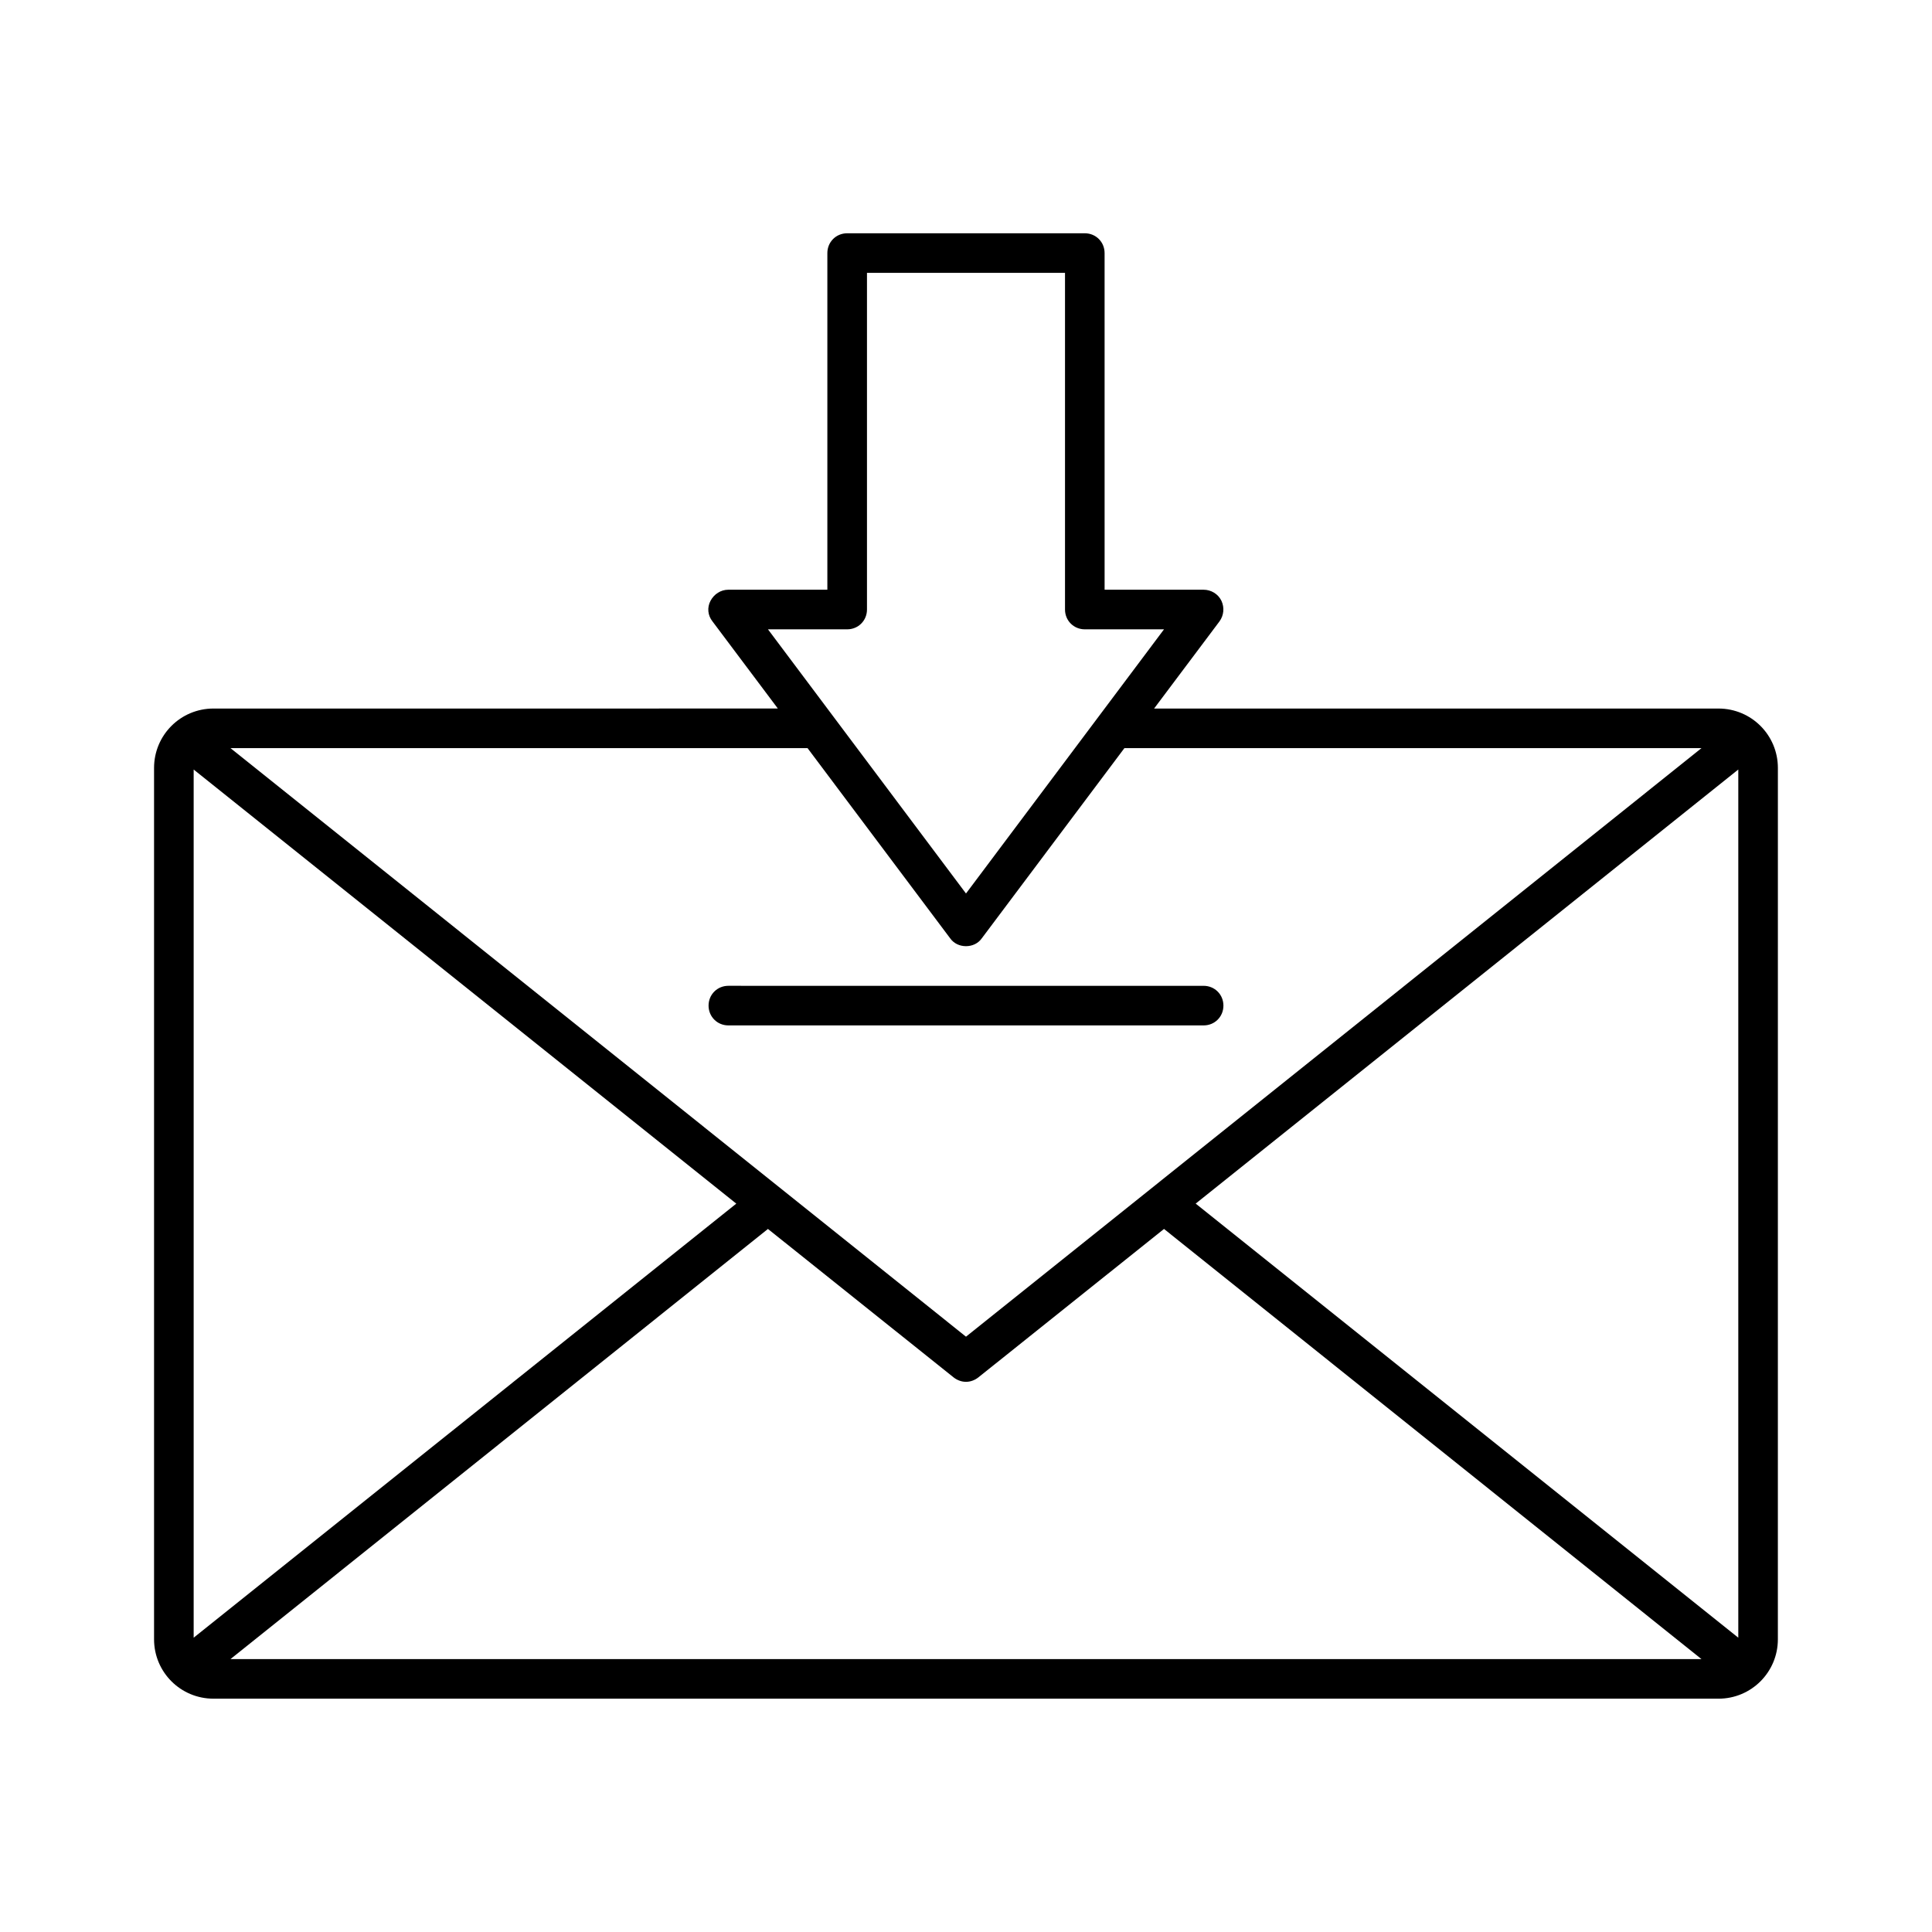 <?xml version="1.0" encoding="UTF-8"?>
<!-- Uploaded to: SVG Repo, www.svgrepo.com, Generator: SVG Repo Mixer Tools -->
<svg fill="#000000" width="800px" height="800px" version="1.1" viewBox="144 144 512 512" xmlns="http://www.w3.org/2000/svg">
 <g>
  <path d="m599.42 331.77h-149.57l17.32-23.09c1.156-1.574 1.363-3.672 0.523-5.457-0.84-1.785-2.731-2.941-4.723-2.941h-26.238l-0.004-89.215c0-2.938-2.309-5.246-5.246-5.246h-62.977c-2.938 0-5.246 2.309-5.246 5.246v89.215h-26.242c-1.996 0-3.777 1.156-4.723 2.938-0.945 1.785-0.734 3.883 0.523 5.457l17.32 23.09-118.08 0.004h-31.488c-8.711 0-15.742 7.031-15.742 15.742v230.91c0 8.711 7.031 15.742 15.742 15.742h367.46l31.383 0.004c8.711 0 15.742-7.031 15.742-15.742l0.004-230.91c0-8.711-7.031-15.746-15.746-15.746zm-251.9-20.992h20.992c2.938 0 5.246-2.309 5.246-5.246v-89.219h52.48v89.219c0 2.938 2.309 5.246 5.246 5.246h20.992l-52.48 70.008zm-115.46 31.488h125.95l37.785 50.383c0.945 1.363 2.519 2.098 4.199 2.098s3.254-0.734 4.199-2.098l37.785-50.383h152.93l-194.91 155.97-194.91-155.97zm-36.738 235.74v-230.07l143.8 115.04zm372.71 5.668h-362.95l142.43-113.99 49.227 39.359c0.945 0.734 2.098 1.156 3.254 1.156s2.309-0.418 3.254-1.156l49.227-39.359 142.43 113.99zm36.633-5.668-143.8-115.04 143.8-115.04z"/>
  <path d="m468.22 410.5c0-2.938-2.309-5.246-5.246-5.246l-125.95-0.004c-2.938 0-5.246 2.309-5.246 5.246s2.309 5.246 5.246 5.246h125.95c2.938 0.004 5.246-2.305 5.246-5.242z"/>
 </g>
</svg>